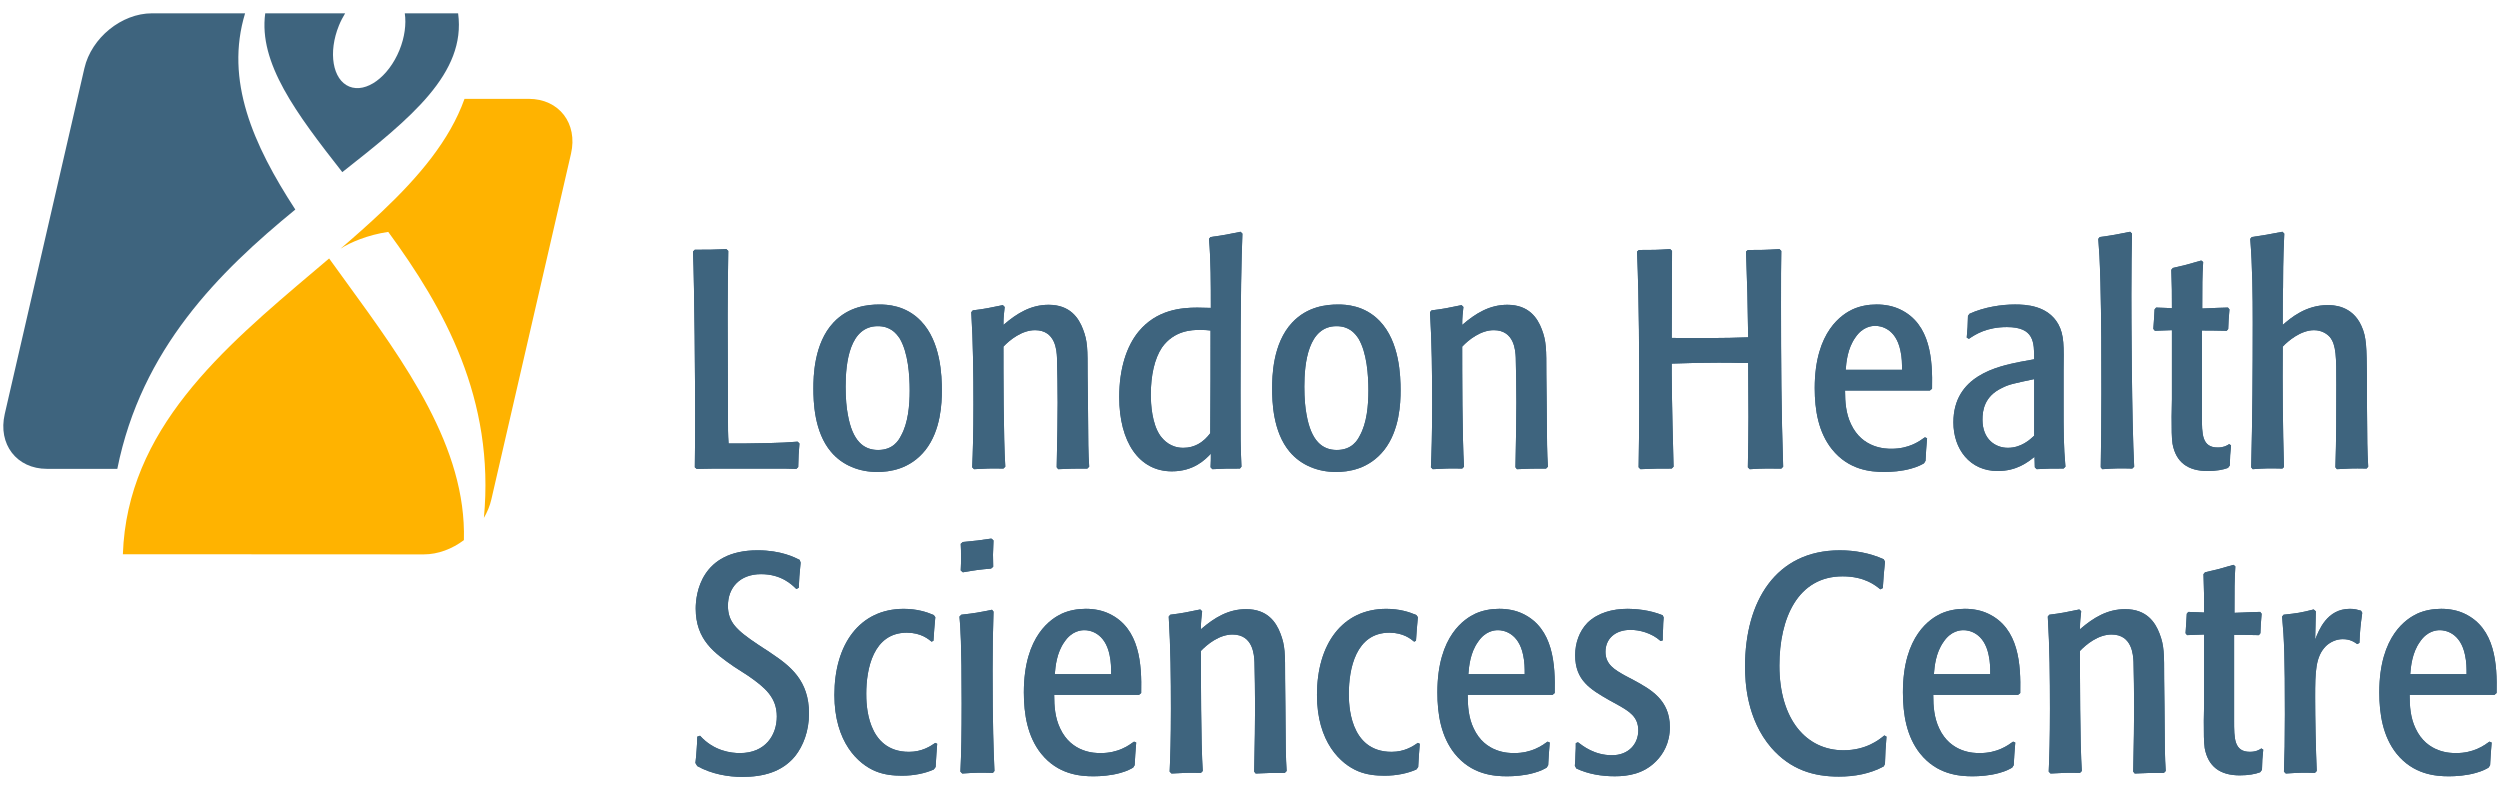 <?xml version="1.0" encoding="utf-8"?>
<!-- Generator: Adobe Illustrator 16.0.0, SVG Export Plug-In . SVG Version: 6.00 Build 0)  -->
<!DOCTYPE svg PUBLIC "-//W3C//DTD SVG 1.1//EN" "http://www.w3.org/Graphics/SVG/1.1/DTD/svg11.dtd">
<svg version="1.1" id="Layer_1" xmlns="http://www.w3.org/2000/svg" xmlns:xlink="http://www.w3.org/1999/xlink" x="0px" y="0px"
	 width="174px" height="55px" viewBox="0 0 174 55" enable-background="new 0 0 174 55" xml:space="preserve">
<title>Group 23</title>
<desc>Created with Sketch.</desc>
<g>
	<path fill="#3E647E" d="M31.885,0.927h-3.711c0.108,0.753-0.005,1.661-0.373,2.564c-0.766,1.874-2.328,3.01-3.49,2.535
		c-1.162-0.474-1.484-2.378-0.72-4.253c0.124-0.304,0.271-0.586,0.431-0.847H18.46c-0.471,3.462,2.14,6.941,5.364,11.055
		C28.612,8.219,32.449,5.092,31.885,0.927 M17.058,0.927h-6.484c-2.11,0-4.213,1.709-4.699,3.819L0.331,28.813
		c-0.486,2.108,0.83,3.819,2.939,3.819h4.895c1.674-8.355,7.082-13.707,12.389-18.048C17.604,10.053,15.644,5.587,17.058,0.927"/>
	<path fill="#FFB300" d="M36.801,6.88H32.33c-1.023,2.871-3.164,5.406-5.752,7.855c-0.914,0.866-1.883,1.723-2.88,2.578
		c0.644-0.433,1.921-0.971,3.324-1.173c3.895,5.314,7.435,11.626,6.657,19.905c0.233-0.4,0.416-0.831,0.518-1.28l5.545-24.067
		C40.227,8.59,38.911,6.88,36.801,6.88 M22.907,17.989c-0.335,0.284-0.673,0.57-1.011,0.856
		c-6.428,5.439-13.044,11.039-13.344,19.73l20.945,0.01c0.987,0,1.971-0.378,2.79-0.992c0.179-6.453-4.067-12.293-8.21-17.989
		C23.684,19.063,23.292,18.525,22.907,17.989"/>
	<path fill="#3E647E" d="M50.688,17.466c-0.022,1.508-0.043,3.016-0.043,4.503c0,0.969,0.021,5.688,0.021,6.765
		c0,1.206,0,1.443,0.044,2.133h0.992c1.271-0.021,2.562-0.021,3.812-0.129l0.129,0.129c-0.063,0.689-0.063,0.862-0.086,1.638
		l-0.13,0.13c-0.474-0.022-0.86-0.022-1.722-0.022h-2.975c-1.013,0-1.336,0-2.239,0.022l-0.132-0.109
		c0.022-1.422,0.022-2.67,0.022-3.769c0-1.789-0.043-8.791-0.149-11.247l0.127-0.129c0.992,0,1.229,0,2.199-0.043L50.688,17.466z"/>
	<path fill="#3E647E" d="M62.625,23.563c-0.261-0.389-0.668-0.862-1.531-0.862c-1.961,0-2.239,2.543-2.239,4.201
		c0,0.861,0.064,1.486,0.15,1.938c0.323,1.853,1.098,2.479,2.111,2.479c1.056,0,1.443-0.69,1.594-0.991
		c0.496-0.883,0.604-2.112,0.604-3.146C63.313,26.084,63.206,24.554,62.625,23.563 M64.088,22.335
		c1.4,1.443,1.465,3.835,1.465,4.848c0,0.861-0.064,2.758-1.142,4.137c-1.076,1.356-2.521,1.529-3.36,1.529
		c-1.229,0-2.414-0.453-3.21-1.399c-1.187-1.401-1.229-3.534-1.229-4.417c0-0.776,0.022-3.124,1.401-4.589
		c1.056-1.121,2.392-1.25,3.188-1.25C61.719,21.193,63.032,21.236,64.088,22.335"/>
	<path fill="#3E647E" d="M73.545,32.524c0.044-1.68,0.066-3.812,0.066-4.502c0-0.947-0.022-2.326-0.045-3.124
		c-0.021-0.475-0.086-1.918-1.528-1.918c-0.927,0-1.767,0.69-2.198,1.143c0,1.681,0,6.398,0.13,8.358l-0.13,0.131
		c-0.99-0.022-1.186,0-2.047,0.043l-0.129-0.131c0.044-0.99,0.087-2.305,0.087-4.374c0-2.132-0.022-4.285-0.151-6.42l0.108-0.128
		c0.86-0.107,1.163-0.173,2.089-0.366l0.129,0.13c-0.043,0.451-0.086,0.646-0.086,1.249c0.948-0.819,1.917-1.401,3.146-1.401
		c1.485,0,2.088,0.906,2.391,1.703c0.322,0.84,0.322,1.356,0.322,3.188l0.022,1.854c0.021,3.103,0.021,3.447,0.087,4.523
		l-0.13,0.131c-0.97,0-1.142,0-2.024,0.043L73.545,32.524z"/>
	<path fill="#3E647E" d="M84.254,23.003c-0.217-0.021-0.41-0.043-0.733-0.043c-0.582,0-1.81,0.043-2.65,1.228
		c-0.517,0.776-0.774,1.939-0.774,3.275c0,0.71,0.084,2.024,0.646,2.844c0.237,0.323,0.711,0.861,1.616,0.861
		c0.796,0,1.4-0.388,1.874-1.013C84.254,26.838,84.254,25.674,84.254,23.003 M86.299,32.611c-0.861,0-1.119,0-1.916,0.044
		l-0.129-0.131c0.021-0.474,0.021-0.516,0.021-0.947c-0.388,0.409-1.185,1.228-2.716,1.228c-2.282,0-3.661-2.046-3.661-5.17
		c0-1.982,0.517-3.555,1.356-4.567c1.25-1.509,2.953-1.659,4.072-1.659c0.324,0,0.604,0.021,0.948,0.021c0-1.594,0-3.36-0.129-4.804
		l0.108-0.13c0.967-0.129,1.248-0.193,2.088-0.365l0.131,0.129c-0.065,1.938-0.131,3.705-0.131,11.009c0,3.382,0,3.771,0.065,5.213
		L86.299,32.611z"/>
	<path fill="#3E647E" d="M94.551,23.563c-0.258-0.389-0.668-0.862-1.529-0.862c-1.961,0-2.24,2.543-2.24,4.201
		c0,0.861,0.064,1.486,0.15,1.938c0.322,1.853,1.1,2.479,2.111,2.479c1.057,0,1.443-0.69,1.596-0.991
		c0.496-0.883,0.602-2.112,0.602-3.146C95.24,26.084,95.135,24.554,94.551,23.563 M96.018,22.335
		c1.398,1.443,1.463,3.835,1.463,4.848c0,0.861-0.064,2.758-1.143,4.137c-1.076,1.356-2.52,1.529-3.359,1.529
		c-1.229,0-2.412-0.453-3.211-1.399c-1.186-1.401-1.227-3.534-1.227-4.417c0-0.776,0.021-3.124,1.4-4.589
		c1.055-1.121,2.389-1.25,3.188-1.25C93.646,21.193,94.961,21.236,96.018,22.335"/>
	<path fill="#3E647E" d="M105.475,32.524c0.043-1.68,0.064-3.812,0.064-4.502c0-0.947-0.021-2.326-0.043-3.124
		c-0.021-0.475-0.086-1.918-1.529-1.918c-0.928,0-1.768,0.69-2.197,1.143c0,1.681,0,6.398,0.127,8.358l-0.127,0.131
		c-0.992-0.022-1.188,0-2.047,0.043l-0.131-0.131c0.043-0.99,0.086-2.305,0.086-4.374c0-2.132-0.021-4.285-0.15-6.42l0.107-0.128
		c0.861-0.107,1.164-0.173,2.09-0.366l0.129,0.13c-0.041,0.451-0.084,0.646-0.084,1.249c0.947-0.819,1.916-1.401,3.143-1.401
		c1.488,0,2.092,0.906,2.395,1.703c0.32,0.84,0.32,1.356,0.32,3.188l0.021,1.854c0.023,3.103,0.023,3.447,0.088,4.523l-0.131,0.131
		c-0.967,0-1.141,0-2.025,0.043L105.475,32.524z"/>
	<path fill="#3E647E" d="M121.65,32.524c0.021-1.163,0.043-2.348,0.043-3.511c0-0.539-0.021-3.146-0.021-3.749h-0.453
		c-0.537-0.021-1.098-0.021-1.635-0.021c-1.314,0-1.789,0.021-3.232,0.063v0.668c0,1.768,0.107,5.623,0.129,6.506l-0.129,0.131
		c-0.947,0-1.162,0-2.178,0.043l-0.127-0.131c0.021-1.379,0.041-2.758,0.041-4.136c0-3.62,0-7.239-0.15-10.88l0.131-0.108
		c0.99,0,1.227,0,2.174-0.064l0.131,0.13c0,0.862-0.021,5.106-0.021,6.054c1.076,0.022,3.922,0.022,5.32-0.043
		c-0.043-2.909-0.062-3.403-0.15-5.968l0.129-0.108c0.885,0,1.164,0,2.199-0.064l0.129,0.13c-0.021,0.732-0.021,2.09-0.021,3.771
		c0,3.749,0.021,7.497,0.15,11.245l-0.129,0.131c-0.971,0-1.186-0.022-2.197,0.043L121.65,32.524z"/>
	<path fill="#3E647E" d="M132.381,25.738c0-0.409,0-0.84-0.111-1.335c-0.32-1.551-1.377-1.724-1.744-1.724
		c-0.234,0-0.883,0.043-1.398,0.817c-0.539,0.756-0.625,1.703-0.668,2.241H132.381z M128.416,27.183
		c0,0.818,0.062,1.594,0.408,2.326c0.799,1.725,2.455,1.725,2.822,1.725c1.229,0,1.939-0.518,2.328-0.798l0.15,0.064
		c-0.066,0.711-0.066,0.883-0.107,1.573l-0.107,0.172c-0.15,0.087-0.41,0.236-0.885,0.366c-0.668,0.194-1.398,0.237-1.873,0.237
		c-0.949,0-2.477-0.13-3.641-1.573c-0.951-1.184-1.207-2.735-1.207-4.265c0-4.008,1.961-5.15,2.629-5.474
		c0.516-0.236,1.1-0.344,1.678-0.344c0.582,0,1.145,0.107,1.639,0.344c2.135,1.014,2.262,3.534,2.221,5.516l-0.154,0.13H128.416z"/>
	<path fill="#3E647E" d="M141.578,26.386c-1.42,0.302-1.766,0.366-2.262,0.625c-1.205,0.581-1.336,1.55-1.336,2.197
		c0,1.379,0.906,1.96,1.766,1.96c0.928,0,1.531-0.561,1.832-0.84V26.386z M141.602,31.793c-0.477,0.388-1.25,0.99-2.566,0.99
		c-1.936,0-3.08-1.528-3.08-3.382c0-3.253,3.061-3.899,4.676-4.223l0.947-0.172c0-1.186,0-2.241-1.895-2.241
		c-1.4,0-2.176,0.496-2.65,0.819l-0.15-0.088c0.064-0.645,0.064-0.796,0.086-1.507l0.107-0.15c1.035-0.475,2.26-0.646,3.166-0.646
		c0.754,0,2.285,0.064,3.018,1.378c0.408,0.754,0.387,1.53,0.365,3.232v2.241c0,2.067,0,2.973,0.129,4.437l-0.129,0.13
		c-0.904,0-1.055,0-1.875,0.043l-0.129-0.13L141.602,31.793z"/>
	<path fill="#3E647E" d="M148.408,32.611c-0.861-0.021-1.162-0.021-2.09,0.044l-0.107-0.131c0.021-1.422,0.045-2.994,0.045-5.17
		c0-2.563,0-5.128-0.068-7.69c-0.043-1.659-0.086-2.22-0.148-3.038l0.105-0.13c0.971-0.129,1.25-0.193,2.113-0.365l0.129,0.129
		c-0.021,1.142-0.043,2.219-0.043,4.266c0,1.249,0.021,8.683,0.195,11.956L148.408,32.611z"/>
	<path fill="#3E647E" d="M154.98,23.024c-0.777-0.022-1.4-0.022-1.727-0.022v4.568v1.4c0,1.249,0,2.176,1.102,2.176
		c0.408,0,0.645-0.129,0.795-0.237l0.131,0.087c-0.066,0.624-0.066,0.754-0.086,1.4l-0.129,0.172
		c-0.344,0.129-0.82,0.215-1.422,0.215c-1.357,0-2.199-0.603-2.436-1.896c-0.064-0.474-0.064-0.97-0.064-1.896l0.021-1.207v-2.262
		v-2.542c-0.539,0.021-0.604,0.021-1.184,0.043l-0.109-0.129c0.043-0.711,0.066-0.819,0.086-1.357l0.107-0.13
		c0.518,0.022,0.775,0.022,1.1,0.043c0-1.098,0-1.465-0.043-2.672l0.107-0.128c0.861-0.194,1.014-0.237,1.98-0.518l0.131,0.107
		c-0.064,1.013-0.064,1.573-0.064,3.232c0.453-0.022,0.756-0.022,1.035-0.043c0.258,0,0.494-0.022,0.754-0.022l0.105,0.13
		c-0.062,0.624-0.062,0.861-0.086,1.357L154.98,23.024z"/>
	<path fill="#3E647E" d="M158.857,32.611c-0.926-0.021-1.186-0.021-2.068,0.044l-0.107-0.131c0.086-3.316,0.107-6.742,0.107-10.082
		c0-1.917-0.021-3.878-0.172-5.816l0.107-0.13c0.883-0.129,1.141-0.172,2.133-0.365l0.129,0.129
		c-0.086,1.874-0.086,3.081-0.086,3.749c-0.021,0.107-0.021,2.304-0.021,2.606c0.561-0.495,1.617-1.38,3.123-1.38
		c0.344,0,1.703,0,2.35,1.444c0.363,0.775,0.363,1.53,0.387,3.512v1.788c0.021,2.994,0.021,3.254,0.088,4.502l-0.111,0.13
		c-1.01-0.021-1.248,0-2.066,0.044l-0.107-0.131c0.064-1.895,0.064-3.812,0.064-5.729c0-1.961,0-2.78-0.451-3.34
		c-0.174-0.194-0.539-0.474-1.102-0.474c-0.924,0-1.809,0.754-2.174,1.142c-0.021,2.801,0,5.58,0.084,8.381L158.857,32.611z"/>
	<path fill="#3E647E" d="M55.426,40.996c-0.324-0.324-1.057-1.035-2.457-1.035c-1.486,0-2.305,0.948-2.305,2.198
		c0,1.142,0.603,1.702,2.047,2.672c0.301,0.214,0.646,0.408,0.947,0.625c1.357,0.904,2.649,1.916,2.649,4.201
		c0,1.227-0.407,2.261-0.969,2.972c-0.905,1.1-2.22,1.444-3.685,1.444c-0.947,0-2.132-0.194-3.123-0.754l-0.129-0.215
		c0.043-0.324,0.063-0.625,0.086-0.949c0.021-0.301,0.043-0.604,0.043-0.883l0.192-0.065c0.972,1.078,2.177,1.208,2.78,1.208
		c1.787,0,2.564-1.271,2.564-2.543c0-1.336-0.82-2.025-2.004-2.844l-0.97-0.625c-1.356-0.947-2.671-1.854-2.671-4.051
		c0-1.013,0.365-4.05,4.309-4.05c1.637,0,2.584,0.495,2.93,0.668l0.064,0.193c-0.021,0.323-0.064,0.625-0.087,0.949
		c-0.021,0.258-0.021,0.538-0.042,0.796L55.426,40.996z"/>
	<path fill="#3E647E" d="M65.228,51.769c-0.044,0.604-0.065,0.84-0.108,1.614l-0.129,0.173c-0.58,0.26-1.357,0.432-2.219,0.432
		c-0.604,0-1.229-0.066-1.811-0.303c-1.228-0.494-2.887-2.024-2.887-5.32c0-3.534,1.768-5.989,4.826-5.989
		c0.905,0,1.594,0.215,2.09,0.43l0.108,0.15c-0.063,0.755-0.087,0.884-0.129,1.639l-0.13,0.065
		c-0.215-0.173-0.732-0.626-1.725-0.626c-2.348,0-2.822,2.542-2.822,4.245c0,0.646,0,4.049,2.975,4.049
		c0.904,0,1.486-0.387,1.831-0.624L65.228,51.769z"/>
	<path fill="#3E647E" d="M68.977,39.573c-0.776,0.065-1.1,0.108-1.961,0.259l-0.15-0.129c0.021-0.323,0.021-0.626,0.021-0.947
		c0-0.303,0-0.604-0.021-0.905l0.15-0.13c0.904-0.086,1.141-0.107,1.982-0.237l0.15,0.13c-0.043,0.861-0.043,1.163-0.021,1.831
		L68.977,39.573z M69.106,53.794c-0.905-0.021-1.207-0.021-2.133,0.043l-0.129-0.132c0.064-1.291,0.086-2.647,0.086-4.76
		c0-4.244-0.086-5.3-0.151-6.032l0.13-0.13c0.947-0.107,1.184-0.149,2.133-0.344l0.107,0.129c-0.043,1.313-0.064,2.521-0.064,4.071
		c0,3.836,0.064,5.494,0.129,7.022L69.106,53.794z"/>
	<path fill="#3E647E" d="M77.335,46.921c0-0.41,0-0.84-0.108-1.336c-0.322-1.552-1.377-1.725-1.744-1.725
		c-0.237,0-0.883,0.042-1.401,0.819c-0.538,0.754-0.624,1.701-0.668,2.241H77.335z M73.372,48.364c0,0.817,0.064,1.594,0.41,2.325
		c0.797,1.726,2.456,1.726,2.82,1.726c1.229,0,1.94-0.519,2.328-0.798l0.15,0.064c-0.064,0.71-0.064,0.883-0.107,1.573l-0.107,0.172
		c-0.151,0.085-0.41,0.236-0.885,0.367c-0.666,0.192-1.399,0.236-1.873,0.236c-0.948,0-2.479-0.13-3.641-1.572
		c-0.949-1.187-1.207-2.737-1.207-4.268c0-4.007,1.961-5.148,2.629-5.472c0.518-0.237,1.099-0.344,1.681-0.344
		c0.581,0,1.142,0.106,1.637,0.344c2.132,1.014,2.263,3.534,2.22,5.515l-0.152,0.131H73.372z"/>
	<path fill="#3E647E" d="M87.29,53.706c0.041-1.681,0.063-3.812,0.063-4.502c0-0.947-0.022-2.326-0.043-3.123
		c-0.021-0.476-0.085-1.919-1.529-1.919c-0.927,0-1.766,0.69-2.198,1.143c0,1.68,0,6.398,0.129,8.357l-0.129,0.132
		c-0.99-0.022-1.185,0-2.045,0.043l-0.131-0.131c0.045-0.99,0.088-2.306,0.088-4.373c0-2.133-0.022-4.287-0.152-6.421l0.109-0.129
		c0.86-0.107,1.162-0.172,2.088-0.365l0.129,0.129c-0.043,0.453-0.086,0.646-0.086,1.25c0.948-0.819,1.918-1.4,3.146-1.4
		c1.487,0,2.09,0.905,2.391,1.701c0.324,0.84,0.324,1.358,0.324,3.188l0.021,1.854c0.021,3.102,0.021,3.447,0.086,4.522
		l-0.129,0.132c-0.971,0-1.141,0-2.025,0.043L87.29,53.706z"/>
	<path fill="#3E647E" d="M98.816,51.769c-0.045,0.604-0.066,0.84-0.109,1.614l-0.129,0.173c-0.582,0.26-1.357,0.432-2.219,0.432
		c-0.604,0-1.23-0.066-1.811-0.303c-1.229-0.494-2.887-2.024-2.887-5.32c0-3.534,1.766-5.989,4.826-5.989
		c0.904,0,1.594,0.215,2.09,0.43l0.107,0.15c-0.064,0.755-0.086,0.884-0.131,1.639l-0.127,0.065
		c-0.217-0.173-0.732-0.626-1.725-0.626c-2.348,0-2.822,2.542-2.822,4.245c0,0.646,0,4.049,2.975,4.049
		c0.904,0,1.484-0.387,1.83-0.624L98.816,51.769z"/>
	<path fill="#3E647E" d="M106.119,46.921c0-0.41,0-0.84-0.109-1.336c-0.322-1.552-1.377-1.725-1.744-1.725
		c-0.238,0-0.883,0.042-1.4,0.819c-0.539,0.754-0.625,1.701-0.668,2.241H106.119z M102.154,48.364c0,0.817,0.064,1.594,0.41,2.325
		c0.795,1.726,2.455,1.726,2.82,1.726c1.229,0,1.939-0.519,2.33-0.798l0.148,0.064c-0.064,0.71-0.064,0.883-0.107,1.573
		l-0.107,0.172c-0.15,0.085-0.41,0.236-0.885,0.367c-0.668,0.192-1.4,0.236-1.873,0.236c-0.949,0-2.479-0.13-3.641-1.572
		c-0.949-1.187-1.207-2.737-1.207-4.268c0-4.007,1.961-5.148,2.629-5.472c0.518-0.237,1.098-0.344,1.68-0.344
		s1.143,0.106,1.637,0.344c2.133,1.014,2.264,3.534,2.221,5.515l-0.152,0.131H102.154z"/>
	<path fill="#3E647E" d="M109.824,51.66c0.365,0.279,1.164,0.904,2.369,0.904c1.186,0,1.832-0.817,1.832-1.722
		c0-0.971-0.646-1.337-1.4-1.769L112,48.729c-1.316-0.754-2.369-1.378-2.369-3.124c0-0.84,0.279-1.659,0.861-2.262
		c0.711-0.689,1.723-0.969,2.801-0.969c0.473,0,1.508,0.063,2.434,0.452l0.064,0.15c-0.021,0.259-0.041,0.517-0.041,0.797
		c-0.023,0.259-0.023,0.538-0.023,0.797l-0.15,0.043c-0.646-0.581-1.508-0.774-2.09-0.774c-1.078,0-1.746,0.625-1.746,1.529
		c0,0.884,0.646,1.248,1.336,1.638l0.689,0.365c1.1,0.604,2.457,1.337,2.457,3.231c0,1.122-0.473,1.897-0.971,2.391
		c-0.861,0.863-1.916,1.035-2.865,1.035c-0.926,0-1.83-0.149-2.672-0.539l-0.105-0.192c0.021-0.282,0.043-0.562,0.043-0.84
		c0.021-0.26,0.021-0.496,0.021-0.732L109.824,51.66z"/>
	<path fill="#3E647E" d="M131.301,51.271c-0.064,0.884-0.086,1.056-0.107,1.896l-0.086,0.172c-0.949,0.519-2.047,0.711-3.123,0.711
		c-1.725,0-3.34-0.452-4.699-2.004c-1.723-2.004-1.83-4.565-1.83-5.666c0-4.523,2.133-8.078,6.594-8.078
		c1.055,0,2.109,0.194,3.059,0.624l0.086,0.172c-0.021,0.304-0.064,0.604-0.086,0.905c-0.021,0.302-0.043,0.625-0.064,0.926
		l-0.174,0.088c-0.322-0.26-1.076-0.904-2.629-0.904c-3.123,0-4.395,2.929-4.395,6.204c0,3.77,1.877,5.902,4.461,5.902
		c1.572,0,2.477-0.73,2.844-1.034L131.301,51.271z"/>
	<path fill="#3E647E" d="M138.52,46.921c0-0.41,0-0.84-0.111-1.336c-0.32-1.552-1.377-1.725-1.744-1.725
		c-0.236,0-0.883,0.042-1.398,0.819c-0.539,0.754-0.625,1.701-0.668,2.241H138.52z M134.555,48.364c0,0.817,0.064,1.594,0.408,2.325
		c0.799,1.726,2.457,1.726,2.82,1.726c1.23,0,1.941-0.519,2.33-0.798l0.15,0.064c-0.064,0.71-0.064,0.883-0.107,1.573l-0.109,0.172
		c-0.148,0.085-0.408,0.236-0.885,0.367c-0.666,0.192-1.398,0.236-1.873,0.236c-0.947,0-2.477-0.13-3.641-1.572
		c-0.949-1.187-1.205-2.737-1.205-4.268c0-4.007,1.961-5.148,2.627-5.472c0.518-0.237,1.1-0.344,1.68-0.344
		c0.582,0,1.145,0.106,1.639,0.344c2.133,1.014,2.262,3.534,2.221,5.515l-0.154,0.131H134.555z"/>
	<path fill="#3E647E" d="M148.471,53.706c0.043-1.681,0.064-3.812,0.064-4.502c0-0.947-0.021-2.326-0.043-3.123
		c-0.021-0.476-0.086-1.919-1.527-1.919c-0.93,0-1.768,0.69-2.199,1.143c0,1.68,0,6.398,0.129,8.357l-0.129,0.132
		c-0.99-0.022-1.186,0-2.047,0.043l-0.129-0.131c0.045-0.99,0.086-2.306,0.086-4.373c0-2.133-0.02-4.287-0.15-6.421l0.109-0.129
		c0.857-0.107,1.162-0.172,2.088-0.365l0.129,0.129c-0.043,0.453-0.086,0.646-0.086,1.25c0.949-0.819,1.918-1.4,3.145-1.4
		c1.488,0,2.09,0.905,2.393,1.701c0.322,0.84,0.322,1.358,0.322,3.188l0.023,1.854c0.021,3.102,0.021,3.447,0.086,4.522
		l-0.129,0.132c-0.971,0-1.143,0-2.027,0.043L148.471,53.706z"/>
	<path fill="#3E647E" d="M157.219,44.206c-0.775-0.021-1.4-0.021-1.725-0.021v4.567v1.401c0,1.248,0,2.174,1.1,2.174
		c0.406,0,0.645-0.128,0.797-0.237l0.131,0.088c-0.068,0.623-0.068,0.753-0.088,1.4l-0.129,0.171
		c-0.346,0.13-0.818,0.216-1.422,0.216c-1.357,0-2.197-0.603-2.436-1.896c-0.062-0.475-0.062-0.97-0.062-1.896l0.02-1.207v-2.261
		v-2.543c-0.539,0.021-0.602,0.021-1.186,0.043l-0.105-0.13c0.041-0.711,0.062-0.818,0.084-1.357l0.109-0.129
		c0.516,0.022,0.773,0.022,1.098,0.043c0-1.099,0-1.465-0.043-2.672l0.109-0.129c0.859-0.193,1.012-0.237,1.98-0.518l0.129,0.108
		c-0.062,1.012-0.062,1.573-0.062,3.232c0.451-0.022,0.752-0.022,1.033-0.043c0.26,0,0.496-0.022,0.754-0.022l0.105,0.129
		c-0.062,0.625-0.062,0.862-0.086,1.357L157.219,44.206z"/>
	<path fill="#3E647E" d="M161.117,53.794c-0.818-0.021-1.057-0.021-2.023,0.043l-0.131-0.132c0.043-1.161,0.064-2.175,0.064-3.963
		c0-4.028-0.043-5.192-0.193-6.829l0.107-0.13c0.971-0.107,1.162-0.129,2.09-0.366l0.15,0.13c-0.02,0.667-0.02,1.313-0.045,1.961
		c0.26-0.647,0.82-2.133,2.414-2.133c0.346,0,0.539,0.064,0.777,0.129l0.086,0.15c-0.129,0.948-0.152,1.163-0.195,2.09l-0.15,0.086
		c-0.217-0.149-0.494-0.345-1.014-0.345c-0.471,0-0.881,0.216-1.162,0.475c-0.73,0.731-0.756,1.768-0.756,3.576
		c0,1.421,0.045,3.705,0.111,5.126L161.117,53.794z"/>
	<path fill="#3E647E" d="M171.674,46.921c0-0.41,0-0.84-0.109-1.336c-0.322-1.552-1.377-1.725-1.744-1.725
		c-0.236,0-0.883,0.042-1.4,0.819c-0.537,0.754-0.625,1.701-0.668,2.241H171.674z M167.711,48.364c0,0.817,0.062,1.594,0.408,2.325
		c0.797,1.726,2.455,1.726,2.82,1.726c1.23,0,1.941-0.519,2.33-0.798l0.15,0.064c-0.064,0.71-0.064,0.883-0.107,1.573l-0.109,0.172
		c-0.148,0.085-0.408,0.236-0.885,0.367c-0.668,0.192-1.398,0.236-1.873,0.236c-0.947,0-2.477-0.13-3.641-1.572
		c-0.947-1.187-1.205-2.737-1.205-4.268c0-4.007,1.959-5.148,2.627-5.472c0.518-0.237,1.098-0.344,1.68-0.344
		s1.145,0.106,1.639,0.344c2.133,1.014,2.262,3.534,2.219,5.515l-0.152,0.131H167.711z"/>
	<path fill="#3E647E" d="M50.688,17.466c-0.022,1.508-0.043,3.016-0.043,4.503c0,0.969,0.021,5.688,0.021,6.765
		c0,1.206,0,1.443,0.044,2.133h0.992c1.271-0.021,2.562-0.021,3.812-0.129l0.129,0.129c-0.063,0.689-0.063,0.862-0.086,1.638
		l-0.13,0.13c-0.474-0.022-0.86-0.022-1.722-0.022h-2.975c-1.013,0-1.336,0-2.239,0.022l-0.132-0.109
		c0.022-1.422,0.022-2.67,0.022-3.769c0-1.789-0.043-8.791-0.149-11.247l0.127-0.129c0.992,0,1.229,0,2.199-0.043L50.688,17.466z"/>
	<path fill="#3E647E" d="M62.625,23.563c-0.261-0.389-0.668-0.862-1.531-0.862c-1.961,0-2.239,2.543-2.239,4.201
		c0,0.861,0.064,1.486,0.15,1.938c0.323,1.853,1.098,2.479,2.111,2.479c1.056,0,1.443-0.69,1.594-0.991
		c0.496-0.883,0.604-2.112,0.604-3.146C63.313,26.084,63.206,24.554,62.625,23.563 M64.088,22.335
		c1.4,1.443,1.465,3.835,1.465,4.848c0,0.861-0.064,2.758-1.142,4.137c-1.076,1.356-2.521,1.529-3.36,1.529
		c-1.229,0-2.414-0.453-3.21-1.399c-1.187-1.401-1.229-3.534-1.229-4.417c0-0.776,0.022-3.124,1.401-4.589
		c1.056-1.121,2.392-1.25,3.188-1.25C61.719,21.193,63.032,21.236,64.088,22.335"/>
	<path fill="#3E647E" d="M73.545,32.524c0.044-1.68,0.066-3.812,0.066-4.502c0-0.947-0.022-2.326-0.045-3.124
		c-0.021-0.475-0.086-1.918-1.528-1.918c-0.927,0-1.767,0.69-2.198,1.143c0,1.681,0,6.398,0.13,8.358l-0.13,0.131
		c-0.99-0.022-1.186,0-2.047,0.043l-0.129-0.131c0.044-0.99,0.087-2.305,0.087-4.374c0-2.132-0.022-4.285-0.151-6.42l0.108-0.128
		c0.86-0.107,1.163-0.173,2.089-0.366l0.129,0.13c-0.043,0.451-0.086,0.646-0.086,1.249c0.948-0.819,1.917-1.401,3.146-1.401
		c1.485,0,2.088,0.906,2.391,1.703c0.322,0.84,0.322,1.356,0.322,3.188l0.022,1.854c0.021,3.103,0.021,3.447,0.087,4.523
		l-0.13,0.131c-0.97,0-1.142,0-2.024,0.043L73.545,32.524z"/>
	<path fill="#3E647E" d="M84.254,23.003c-0.217-0.021-0.41-0.043-0.733-0.043c-0.582,0-1.81,0.043-2.65,1.228
		c-0.517,0.776-0.774,1.939-0.774,3.275c0,0.71,0.084,2.024,0.646,2.844c0.237,0.323,0.711,0.861,1.616,0.861
		c0.796,0,1.4-0.388,1.874-1.013C84.254,26.838,84.254,25.674,84.254,23.003 M86.299,32.611c-0.861,0-1.119,0-1.916,0.044
		l-0.129-0.131c0.021-0.474,0.021-0.516,0.021-0.947c-0.388,0.409-1.185,1.228-2.716,1.228c-2.282,0-3.661-2.046-3.661-5.17
		c0-1.982,0.517-3.555,1.356-4.567c1.25-1.509,2.953-1.659,4.072-1.659c0.324,0,0.604,0.021,0.948,0.021c0-1.594,0-3.36-0.129-4.804
		l0.108-0.13c0.967-0.129,1.248-0.193,2.088-0.365l0.131,0.129c-0.065,1.938-0.131,3.705-0.131,11.009c0,3.382,0,3.771,0.065,5.213
		L86.299,32.611z"/>
	<path fill="#3E647E" d="M94.551,23.563c-0.258-0.389-0.668-0.862-1.529-0.862c-1.961,0-2.24,2.543-2.24,4.201
		c0,0.861,0.064,1.486,0.15,1.938c0.322,1.853,1.1,2.479,2.111,2.479c1.057,0,1.443-0.69,1.596-0.991
		c0.496-0.883,0.602-2.112,0.602-3.146C95.24,26.084,95.135,24.554,94.551,23.563 M96.018,22.335
		c1.398,1.443,1.463,3.835,1.463,4.848c0,0.861-0.064,2.758-1.143,4.137c-1.076,1.356-2.52,1.529-3.359,1.529
		c-1.229,0-2.412-0.453-3.211-1.399c-1.186-1.401-1.227-3.534-1.227-4.417c0-0.776,0.021-3.124,1.4-4.589
		c1.055-1.121,2.389-1.25,3.188-1.25C93.646,21.193,94.961,21.236,96.018,22.335"/>
	<path fill="#3E647E" d="M105.475,32.524c0.043-1.68,0.064-3.812,0.064-4.502c0-0.947-0.021-2.326-0.043-3.124
		c-0.021-0.475-0.086-1.918-1.529-1.918c-0.928,0-1.768,0.69-2.197,1.143c0,1.681,0,6.398,0.127,8.358l-0.127,0.131
		c-0.992-0.022-1.188,0-2.047,0.043l-0.131-0.131c0.043-0.99,0.086-2.305,0.086-4.374c0-2.132-0.021-4.285-0.15-6.42l0.107-0.128
		c0.861-0.107,1.164-0.173,2.09-0.366l0.129,0.13c-0.041,0.451-0.084,0.646-0.084,1.249c0.947-0.819,1.916-1.401,3.143-1.401
		c1.488,0,2.092,0.906,2.395,1.703c0.32,0.84,0.32,1.356,0.32,3.188l0.021,1.854c0.023,3.103,0.023,3.447,0.088,4.523l-0.131,0.131
		c-0.967,0-1.141,0-2.025,0.043L105.475,32.524z"/>
	<path fill="#3E647E" d="M121.65,32.524c0.021-1.163,0.043-2.348,0.043-3.511c0-0.539-0.021-3.146-0.021-3.749h-0.453
		c-0.537-0.021-1.098-0.021-1.635-0.021c-1.314,0-1.789,0.021-3.232,0.063v0.668c0,1.768,0.107,5.623,0.129,6.506l-0.129,0.131
		c-0.947,0-1.162,0-2.178,0.043l-0.127-0.131c0.021-1.379,0.041-2.758,0.041-4.136c0-3.62,0-7.239-0.15-10.88l0.131-0.108
		c0.99,0,1.227,0,2.174-0.064l0.131,0.13c0,0.862-0.021,5.106-0.021,6.054c1.076,0.022,3.922,0.022,5.32-0.043
		c-0.043-2.909-0.062-3.403-0.15-5.968l0.129-0.108c0.885,0,1.164,0,2.199-0.064l0.129,0.13c-0.021,0.732-0.021,2.09-0.021,3.771
		c0,3.749,0.021,7.497,0.15,11.245l-0.129,0.131c-0.971,0-1.186-0.022-2.197,0.043L121.65,32.524z"/>
	<path fill="#3E647E" d="M132.381,25.738c0-0.409,0-0.84-0.111-1.335c-0.32-1.551-1.377-1.724-1.744-1.724
		c-0.234,0-0.883,0.043-1.398,0.817c-0.539,0.756-0.625,1.703-0.668,2.241H132.381z M128.416,27.183
		c0,0.818,0.062,1.594,0.408,2.326c0.799,1.725,2.455,1.725,2.822,1.725c1.229,0,1.939-0.518,2.328-0.798l0.15,0.064
		c-0.066,0.711-0.066,0.883-0.107,1.573l-0.107,0.172c-0.15,0.087-0.41,0.236-0.885,0.366c-0.668,0.194-1.398,0.237-1.873,0.237
		c-0.949,0-2.477-0.13-3.641-1.573c-0.951-1.184-1.207-2.735-1.207-4.265c0-4.008,1.961-5.15,2.629-5.474
		c0.516-0.236,1.1-0.344,1.678-0.344c0.582,0,1.145,0.107,1.639,0.344c2.135,1.014,2.262,3.534,2.221,5.516l-0.154,0.13H128.416z"/>
	<path fill="#3E647E" d="M141.578,26.386c-1.42,0.302-1.766,0.366-2.262,0.625c-1.205,0.581-1.336,1.55-1.336,2.197
		c0,1.379,0.906,1.96,1.766,1.96c0.928,0,1.531-0.561,1.832-0.84V26.386z M141.602,31.793c-0.477,0.388-1.25,0.99-2.566,0.99
		c-1.936,0-3.08-1.528-3.08-3.382c0-3.253,3.061-3.899,4.676-4.223l0.947-0.172c0-1.186,0-2.241-1.895-2.241
		c-1.4,0-2.176,0.496-2.65,0.819l-0.15-0.088c0.064-0.645,0.064-0.796,0.086-1.507l0.107-0.15c1.035-0.475,2.26-0.646,3.166-0.646
		c0.754,0,2.285,0.064,3.018,1.378c0.408,0.754,0.387,1.53,0.365,3.232v2.241c0,2.067,0,2.973,0.129,4.437l-0.129,0.13
		c-0.904,0-1.055,0-1.875,0.043l-0.129-0.13L141.602,31.793z"/>
	<path fill="#3E647E" d="M148.408,32.611c-0.861-0.021-1.162-0.021-2.09,0.044l-0.107-0.131c0.021-1.422,0.045-2.994,0.045-5.17
		c0-2.563,0-5.128-0.068-7.69c-0.043-1.659-0.086-2.22-0.148-3.038l0.105-0.13c0.971-0.129,1.25-0.193,2.113-0.365l0.129,0.129
		c-0.021,1.142-0.043,2.219-0.043,4.266c0,1.249,0.021,8.683,0.195,11.956L148.408,32.611z"/>
	<path fill="#3E647E" d="M154.98,23.024c-0.777-0.022-1.4-0.022-1.727-0.022v4.568v1.4c0,1.249,0,2.176,1.102,2.176
		c0.408,0,0.645-0.129,0.795-0.237l0.131,0.087c-0.066,0.624-0.066,0.754-0.086,1.4l-0.129,0.172
		c-0.344,0.129-0.82,0.215-1.422,0.215c-1.357,0-2.199-0.603-2.436-1.896c-0.064-0.474-0.064-0.97-0.064-1.896l0.021-1.207v-2.262
		v-2.542c-0.539,0.021-0.604,0.021-1.184,0.043l-0.109-0.129c0.043-0.711,0.066-0.819,0.086-1.357l0.107-0.13
		c0.518,0.022,0.775,0.022,1.1,0.043c0-1.098,0-1.465-0.043-2.672l0.107-0.128c0.861-0.194,1.014-0.237,1.98-0.518l0.131,0.107
		c-0.064,1.013-0.064,1.573-0.064,3.232c0.453-0.022,0.756-0.022,1.035-0.043c0.258,0,0.494-0.022,0.754-0.022l0.105,0.13
		c-0.062,0.624-0.062,0.861-0.086,1.357L154.98,23.024z"/>
	<path fill="#3E647E" d="M158.857,32.611c-0.926-0.021-1.186-0.021-2.068,0.044l-0.107-0.131c0.086-3.316,0.107-6.742,0.107-10.082
		c0-1.917-0.021-3.878-0.172-5.816l0.107-0.13c0.883-0.129,1.141-0.172,2.133-0.365l0.129,0.129
		c-0.086,1.874-0.086,3.081-0.086,3.749c-0.021,0.107-0.021,2.304-0.021,2.606c0.561-0.495,1.617-1.38,3.123-1.38
		c0.344,0,1.703,0,2.35,1.444c0.363,0.775,0.363,1.53,0.387,3.512v1.788c0.021,2.994,0.021,3.254,0.088,4.502l-0.111,0.13
		c-1.01-0.021-1.248,0-2.066,0.044l-0.107-0.131c0.064-1.895,0.064-3.812,0.064-5.729c0-1.961,0-2.78-0.451-3.34
		c-0.174-0.194-0.539-0.474-1.102-0.474c-0.924,0-1.809,0.754-2.174,1.142c-0.021,2.801,0,5.58,0.084,8.381L158.857,32.611z"/>
	<path fill="#3E647E" d="M55.426,40.996c-0.324-0.324-1.057-1.035-2.457-1.035c-1.486,0-2.305,0.948-2.305,2.198
		c0,1.142,0.603,1.702,2.047,2.672c0.301,0.214,0.646,0.408,0.947,0.625c1.357,0.904,2.649,1.916,2.649,4.201
		c0,1.227-0.407,2.261-0.969,2.972c-0.905,1.1-2.22,1.444-3.685,1.444c-0.947,0-2.132-0.194-3.123-0.754l-0.129-0.215
		c0.043-0.324,0.063-0.625,0.086-0.949c0.021-0.301,0.043-0.604,0.043-0.883l0.192-0.065c0.972,1.078,2.177,1.208,2.78,1.208
		c1.787,0,2.564-1.271,2.564-2.543c0-1.336-0.82-2.025-2.004-2.844l-0.97-0.625c-1.356-0.947-2.671-1.854-2.671-4.051
		c0-1.013,0.365-4.05,4.309-4.05c1.637,0,2.584,0.495,2.93,0.668l0.064,0.193c-0.021,0.323-0.064,0.625-0.087,0.949
		c-0.021,0.258-0.021,0.538-0.042,0.796L55.426,40.996z"/>
	<path fill="#3E647E" d="M65.228,51.769c-0.044,0.604-0.065,0.84-0.108,1.614l-0.129,0.173c-0.58,0.26-1.357,0.432-2.219,0.432
		c-0.604,0-1.229-0.066-1.811-0.303c-1.228-0.494-2.887-2.024-2.887-5.32c0-3.534,1.768-5.989,4.826-5.989
		c0.905,0,1.594,0.215,2.09,0.43l0.108,0.15c-0.063,0.755-0.087,0.884-0.129,1.639l-0.13,0.065
		c-0.215-0.173-0.732-0.626-1.725-0.626c-2.348,0-2.822,2.542-2.822,4.245c0,0.646,0,4.049,2.975,4.049
		c0.904,0,1.486-0.387,1.831-0.624L65.228,51.769z"/>
	<path fill="#3E647E" d="M68.977,39.573c-0.776,0.065-1.1,0.108-1.961,0.259l-0.15-0.129c0.021-0.323,0.021-0.626,0.021-0.947
		c0-0.303,0-0.604-0.021-0.905l0.15-0.13c0.904-0.086,1.141-0.107,1.982-0.237l0.15,0.13c-0.043,0.861-0.043,1.163-0.021,1.831
		L68.977,39.573z M69.106,53.794c-0.905-0.021-1.207-0.021-2.133,0.043l-0.129-0.132c0.064-1.291,0.086-2.647,0.086-4.76
		c0-4.244-0.086-5.3-0.151-6.032l0.13-0.13c0.947-0.107,1.184-0.149,2.133-0.344l0.107,0.129c-0.043,1.313-0.064,2.521-0.064,4.071
		c0,3.836,0.064,5.494,0.129,7.022L69.106,53.794z"/>
	<path fill="#3E647E" d="M77.335,46.921c0-0.41,0-0.84-0.108-1.336c-0.322-1.552-1.377-1.725-1.744-1.725
		c-0.237,0-0.883,0.042-1.401,0.819c-0.538,0.754-0.624,1.701-0.668,2.241H77.335z M73.372,48.364c0,0.817,0.064,1.594,0.41,2.325
		c0.797,1.726,2.456,1.726,2.82,1.726c1.229,0,1.94-0.519,2.328-0.798l0.15,0.064c-0.064,0.71-0.064,0.883-0.107,1.573l-0.107,0.172
		c-0.151,0.085-0.41,0.236-0.885,0.367c-0.666,0.192-1.399,0.236-1.873,0.236c-0.948,0-2.479-0.13-3.641-1.572
		c-0.949-1.187-1.207-2.737-1.207-4.268c0-4.007,1.961-5.148,2.629-5.472c0.518-0.237,1.099-0.344,1.681-0.344
		c0.581,0,1.142,0.106,1.637,0.344c2.132,1.014,2.263,3.534,2.22,5.515l-0.152,0.131H73.372z"/>
	<path fill="#3E647E" d="M87.29,53.706c0.041-1.681,0.063-3.812,0.063-4.502c0-0.947-0.022-2.326-0.043-3.123
		c-0.021-0.476-0.085-1.919-1.529-1.919c-0.927,0-1.766,0.69-2.198,1.143c0,1.68,0,6.398,0.129,8.357l-0.129,0.132
		c-0.99-0.022-1.185,0-2.045,0.043l-0.131-0.131c0.045-0.99,0.088-2.306,0.088-4.373c0-2.133-0.022-4.287-0.152-6.421l0.109-0.129
		c0.86-0.107,1.162-0.172,2.088-0.365l0.129,0.129c-0.043,0.453-0.086,0.646-0.086,1.25c0.948-0.819,1.918-1.4,3.146-1.4
		c1.487,0,2.09,0.905,2.391,1.701c0.324,0.84,0.324,1.358,0.324,3.188l0.021,1.854c0.021,3.102,0.021,3.447,0.086,4.522
		l-0.129,0.132c-0.971,0-1.141,0-2.025,0.043L87.29,53.706z"/>
	<path fill="#3E647E" d="M98.816,51.769c-0.045,0.604-0.066,0.84-0.109,1.614l-0.129,0.173c-0.582,0.26-1.357,0.432-2.219,0.432
		c-0.604,0-1.23-0.066-1.811-0.303c-1.229-0.494-2.887-2.024-2.887-5.32c0-3.534,1.766-5.989,4.826-5.989
		c0.904,0,1.594,0.215,2.09,0.43l0.107,0.15c-0.064,0.755-0.086,0.884-0.131,1.639l-0.127,0.065
		c-0.217-0.173-0.732-0.626-1.725-0.626c-2.348,0-2.822,2.542-2.822,4.245c0,0.646,0,4.049,2.975,4.049
		c0.904,0,1.484-0.387,1.83-0.624L98.816,51.769z"/>
	<path fill="#3E647E" d="M106.119,46.921c0-0.41,0-0.84-0.109-1.336c-0.322-1.552-1.377-1.725-1.744-1.725
		c-0.238,0-0.883,0.042-1.4,0.819c-0.539,0.754-0.625,1.701-0.668,2.241H106.119z M102.154,48.364c0,0.817,0.064,1.594,0.41,2.325
		c0.795,1.726,2.455,1.726,2.82,1.726c1.229,0,1.939-0.519,2.33-0.798l0.148,0.064c-0.064,0.71-0.064,0.883-0.107,1.573
		l-0.107,0.172c-0.15,0.085-0.41,0.236-0.885,0.367c-0.668,0.192-1.4,0.236-1.873,0.236c-0.949,0-2.479-0.13-3.641-1.572
		c-0.949-1.187-1.207-2.737-1.207-4.268c0-4.007,1.961-5.148,2.629-5.472c0.518-0.237,1.098-0.344,1.68-0.344
		s1.143,0.106,1.637,0.344c2.133,1.014,2.264,3.534,2.221,5.515l-0.152,0.131H102.154z"/>
	<path fill="#3E647E" d="M109.824,51.66c0.365,0.279,1.164,0.904,2.369,0.904c1.186,0,1.832-0.817,1.832-1.722
		c0-0.971-0.646-1.337-1.4-1.769L112,48.729c-1.316-0.754-2.369-1.378-2.369-3.124c0-0.84,0.279-1.659,0.861-2.262
		c0.711-0.689,1.723-0.969,2.801-0.969c0.473,0,1.508,0.063,2.434,0.452l0.064,0.15c-0.021,0.259-0.041,0.517-0.041,0.797
		c-0.023,0.259-0.023,0.538-0.023,0.797l-0.15,0.043c-0.646-0.581-1.508-0.774-2.09-0.774c-1.078,0-1.746,0.625-1.746,1.529
		c0,0.884,0.646,1.248,1.336,1.638l0.689,0.365c1.1,0.604,2.457,1.337,2.457,3.231c0,1.122-0.473,1.897-0.971,2.391
		c-0.861,0.863-1.916,1.035-2.865,1.035c-0.926,0-1.83-0.149-2.672-0.539l-0.105-0.192c0.021-0.282,0.043-0.562,0.043-0.84
		c0.021-0.26,0.021-0.496,0.021-0.732L109.824,51.66z"/>
	<path fill="#3E647E" d="M131.301,51.271c-0.064,0.884-0.086,1.056-0.107,1.896l-0.086,0.172c-0.949,0.519-2.047,0.711-3.123,0.711
		c-1.725,0-3.34-0.452-4.699-2.004c-1.723-2.004-1.83-4.565-1.83-5.666c0-4.523,2.133-8.078,6.594-8.078
		c1.055,0,2.109,0.194,3.059,0.624l0.086,0.172c-0.021,0.304-0.064,0.604-0.086,0.905c-0.021,0.302-0.043,0.625-0.064,0.926
		l-0.174,0.088c-0.322-0.26-1.076-0.904-2.629-0.904c-3.123,0-4.395,2.929-4.395,6.204c0,3.77,1.877,5.902,4.461,5.902
		c1.572,0,2.477-0.73,2.844-1.034L131.301,51.271z"/>
	<path fill="#3E647E" d="M138.52,46.921c0-0.41,0-0.84-0.111-1.336c-0.32-1.552-1.377-1.725-1.744-1.725
		c-0.236,0-0.883,0.042-1.398,0.819c-0.539,0.754-0.625,1.701-0.668,2.241H138.52z M134.555,48.364c0,0.817,0.064,1.594,0.408,2.325
		c0.799,1.726,2.457,1.726,2.82,1.726c1.23,0,1.941-0.519,2.33-0.798l0.15,0.064c-0.064,0.71-0.064,0.883-0.107,1.573l-0.109,0.172
		c-0.148,0.085-0.408,0.236-0.885,0.367c-0.666,0.192-1.398,0.236-1.873,0.236c-0.947,0-2.477-0.13-3.641-1.572
		c-0.949-1.187-1.205-2.737-1.205-4.268c0-4.007,1.961-5.148,2.627-5.472c0.518-0.237,1.1-0.344,1.68-0.344
		c0.582,0,1.145,0.106,1.639,0.344c2.133,1.014,2.262,3.534,2.221,5.515l-0.154,0.131H134.555z"/>
	<path fill="#3E647E" d="M148.471,53.706c0.043-1.681,0.064-3.812,0.064-4.502c0-0.947-0.021-2.326-0.043-3.123
		c-0.021-0.476-0.086-1.919-1.527-1.919c-0.93,0-1.768,0.69-2.199,1.143c0,1.68,0,6.398,0.129,8.357l-0.129,0.132
		c-0.99-0.022-1.186,0-2.047,0.043l-0.129-0.131c0.045-0.99,0.086-2.306,0.086-4.373c0-2.133-0.02-4.287-0.15-6.421l0.109-0.129
		c0.857-0.107,1.162-0.172,2.088-0.365l0.129,0.129c-0.043,0.453-0.086,0.646-0.086,1.25c0.949-0.819,1.918-1.4,3.145-1.4
		c1.488,0,2.09,0.905,2.393,1.701c0.322,0.84,0.322,1.358,0.322,3.188l0.023,1.854c0.021,3.102,0.021,3.447,0.086,4.522
		l-0.129,0.132c-0.971,0-1.143,0-2.027,0.043L148.471,53.706z"/>
	<path fill="#3E647E" d="M157.219,44.206c-0.775-0.021-1.4-0.021-1.725-0.021v4.567v1.401c0,1.248,0,2.174,1.1,2.174
		c0.406,0,0.645-0.128,0.797-0.237l0.131,0.088c-0.068,0.623-0.068,0.753-0.088,1.4l-0.129,0.171
		c-0.346,0.13-0.818,0.216-1.422,0.216c-1.357,0-2.197-0.603-2.436-1.896c-0.062-0.475-0.062-0.97-0.062-1.896l0.02-1.207v-2.261
		v-2.543c-0.539,0.021-0.602,0.021-1.186,0.043l-0.105-0.13c0.041-0.711,0.062-0.818,0.084-1.357l0.109-0.129
		c0.516,0.022,0.773,0.022,1.098,0.043c0-1.099,0-1.465-0.043-2.672l0.109-0.129c0.859-0.193,1.012-0.237,1.98-0.518l0.129,0.108
		c-0.062,1.012-0.062,1.573-0.062,3.232c0.451-0.022,0.752-0.022,1.033-0.043c0.26,0,0.496-0.022,0.754-0.022l0.105,0.129
		c-0.062,0.625-0.062,0.862-0.086,1.357L157.219,44.206z"/>
	<path fill="#3E647E" d="M161.117,53.794c-0.818-0.021-1.057-0.021-2.023,0.043l-0.131-0.132c0.043-1.161,0.064-2.175,0.064-3.963
		c0-4.028-0.043-5.192-0.193-6.829l0.107-0.13c0.971-0.107,1.162-0.129,2.09-0.366l0.15,0.13c-0.02,0.667-0.02,1.313-0.045,1.961
		c0.26-0.647,0.82-2.133,2.414-2.133c0.346,0,0.539,0.064,0.777,0.129l0.086,0.15c-0.129,0.948-0.152,1.163-0.195,2.09l-0.15,0.086
		c-0.217-0.149-0.494-0.345-1.014-0.345c-0.471,0-0.881,0.216-1.162,0.475c-0.73,0.731-0.756,1.768-0.756,3.576
		c0,1.421,0.045,3.705,0.111,5.126L161.117,53.794z"/>
	<path fill="#3E647E" d="M171.674,46.921c0-0.41,0-0.84-0.109-1.336c-0.322-1.552-1.377-1.725-1.744-1.725
		c-0.236,0-0.883,0.042-1.4,0.819c-0.537,0.754-0.625,1.701-0.668,2.241H171.674z M167.711,48.364c0,0.817,0.062,1.594,0.408,2.325
		c0.797,1.726,2.455,1.726,2.82,1.726c1.23,0,1.941-0.519,2.33-0.798l0.15,0.064c-0.064,0.71-0.064,0.883-0.107,1.573l-0.109,0.172
		c-0.148,0.085-0.408,0.236-0.885,0.367c-0.668,0.192-1.398,0.236-1.873,0.236c-0.947,0-2.477-0.13-3.641-1.572
		c-0.947-1.187-1.205-2.737-1.205-4.268c0-4.007,1.959-5.148,2.627-5.472c0.518-0.237,1.098-0.344,1.68-0.344
		s1.145,0.106,1.639,0.344c2.133,1.014,2.262,3.534,2.219,5.515l-0.152,0.131H167.711z"/>
</g>
</svg>
